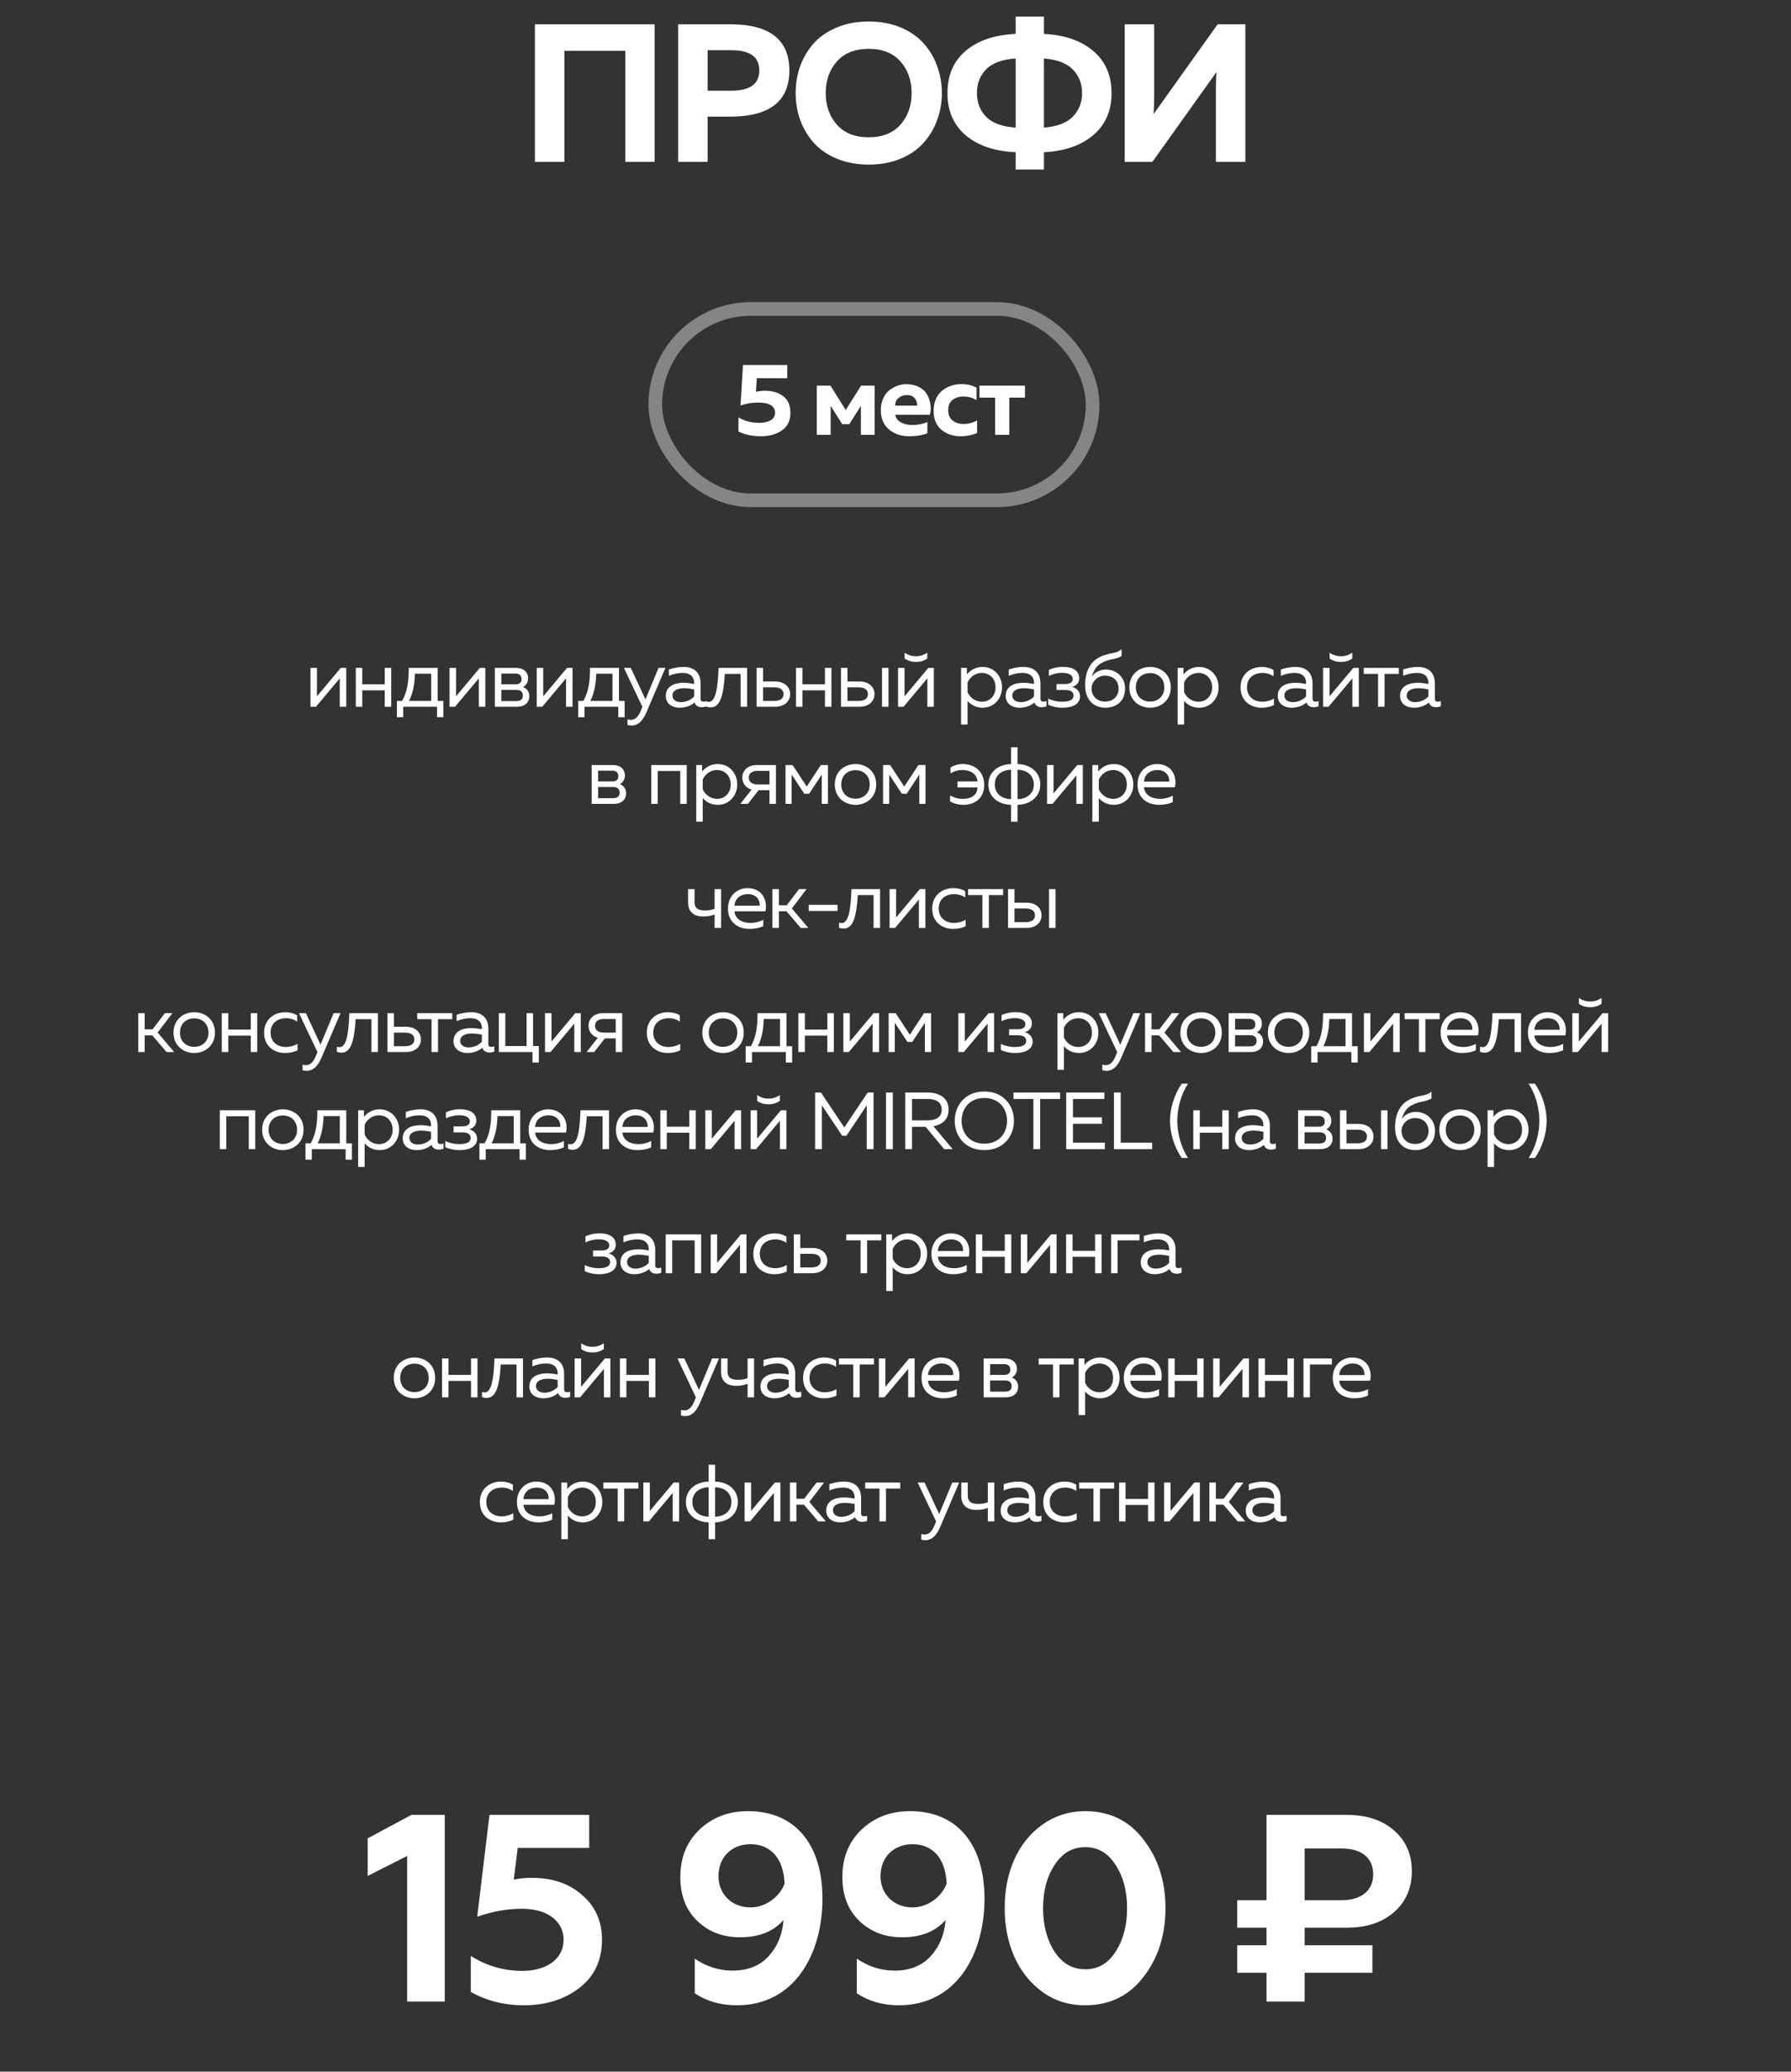 <?xml version="1.0" encoding="UTF-8"?> <svg xmlns="http://www.w3.org/2000/svg" width="332" height="384" viewBox="0 0 332 384" fill="none"><rect x="0" y="0" width="332" height="384" fill="#333333" stroke="none"/><path d="M104.622 30H99.157V4.499H121.343V30H115.915V9.417H104.622V30ZM125.707 4.499H135.324C142.659 4.499 146.326 7.353 146.326 13.06C146.326 18.767 142.659 21.621 135.324 21.621H131.171V30H125.707V4.499ZM135.579 16.812C139.028 16.812 140.752 15.562 140.752 13.06C140.752 10.559 139.028 9.308 135.579 9.308H131.171V16.812H135.579ZM148.33 22.24C147.771 20.662 147.492 18.998 147.492 17.25C147.492 15.501 147.771 13.837 148.33 12.259C148.912 10.68 149.75 9.271 150.843 8.033C151.96 6.794 153.393 5.81 155.142 5.082C156.891 4.353 158.858 3.989 161.044 3.989C163.229 3.989 165.197 4.353 166.945 5.082C168.694 5.81 170.115 6.794 171.208 8.033C172.325 9.271 173.163 10.68 173.721 12.259C174.304 13.837 174.596 15.501 174.596 17.25C174.596 18.998 174.304 20.662 173.721 22.24C173.163 23.819 172.325 25.228 171.208 26.466C170.115 27.705 168.694 28.689 166.945 29.417C165.197 30.146 163.229 30.51 161.044 30.51C158.858 30.51 156.891 30.146 155.142 29.417C153.393 28.689 151.96 27.705 150.843 26.466C149.75 25.228 148.912 23.819 148.33 22.24ZM166.909 23.115C168.293 21.56 168.985 19.605 168.985 17.25C168.985 14.894 168.293 12.939 166.909 11.384C165.525 9.83 163.569 9.053 161.044 9.053C158.494 9.053 156.526 9.83 155.142 11.384C153.758 12.939 153.065 14.894 153.065 17.25C153.065 19.605 153.758 21.56 155.142 23.115C156.526 24.669 158.494 25.446 161.044 25.446C163.569 25.446 165.525 24.669 166.909 23.115ZM193.518 31.421H188.272V28.215C184.386 28.045 181.301 27.001 179.018 25.082C176.76 23.163 175.63 20.552 175.63 17.25C175.63 13.947 176.76 11.336 179.018 9.417C181.301 7.498 184.386 6.454 188.272 6.284V3.078H193.518V6.284C197.355 6.478 200.403 7.535 202.662 9.453C204.92 11.372 206.049 13.971 206.049 17.25C206.049 20.528 204.92 23.127 202.662 25.046C200.403 26.964 197.355 28.021 193.518 28.215V31.421ZM182.807 12.841C181.666 14.007 181.095 15.477 181.095 17.25C181.095 19.022 181.666 20.492 182.807 21.657C183.973 22.823 185.794 23.491 188.272 23.661V10.838C185.794 11.008 183.973 11.676 182.807 12.841ZM193.518 10.838V23.661C195.946 23.467 197.731 22.787 198.873 21.621C200.014 20.455 200.585 18.998 200.585 17.25C200.585 15.501 200.014 14.044 198.873 12.878C197.731 11.712 195.946 11.032 193.518 10.838ZM230.855 30H225.39V16.849C225.39 15.562 225.427 14.396 225.5 13.351L213.624 30H208.487V4.499H213.951V17.65C213.951 18.937 213.915 20.103 213.842 21.148L225.718 4.499H230.855V30Z" fill="white"></path><path d="M82.446 371H75.476V344.011L68.161 347.718V340.749L76.267 336.399H82.446V371ZM97.109 371.692C93.451 371.692 90.189 370.852 87.273 369.221V362.547C90.189 364.376 93.353 365.316 96.813 365.316C101.162 365.316 104.474 363.239 104.474 359.532C104.474 356.122 101.508 353.798 96.763 353.798C94.044 353.798 91.276 354.293 88.459 355.281L90.733 336.399H109.22V342.528H95.972L95.231 348.41C96.318 348.163 97.406 348.064 98.543 348.064C102.349 348.064 105.463 349.103 107.885 351.228C110.356 353.353 111.592 356.122 111.592 359.532C111.592 363.338 110.208 366.304 107.391 368.479C104.623 370.605 101.212 371.692 97.109 371.692ZM138.669 335.707C147.368 335.707 152.46 341.836 152.46 351.92C152.46 362.152 147.319 371.692 136.593 371.692C133.627 371.692 131.007 370.951 128.783 369.468V363.042C130.958 364.525 133.281 365.266 135.802 365.266C138.619 365.266 140.844 364.376 142.475 362.597C144.106 360.817 145.045 358.593 145.243 355.874C143.414 358 140.745 359.087 137.186 359.087C134.022 359.087 131.402 358.099 129.277 356.072C127.151 354.046 126.113 351.327 126.113 347.916C126.113 344.308 127.3 341.391 129.672 339.118C132.094 336.844 135.06 335.707 138.669 335.707ZM139.113 341.836C135.604 341.836 133.182 344.258 133.182 347.768C133.182 351.129 135.703 353.551 139.113 353.551C141.832 353.551 144.452 351.722 145.44 349.152C145.243 344.456 142.87 341.836 139.113 341.836ZM168.707 335.707C177.407 335.707 182.498 341.836 182.498 351.92C182.498 362.152 177.357 371.692 166.631 371.692C163.665 371.692 161.045 370.951 158.821 369.468V363.042C160.996 364.525 163.319 365.266 165.84 365.266C168.658 365.266 170.882 364.376 172.513 362.597C174.144 360.817 175.083 358.593 175.281 355.874C173.452 358 170.783 359.087 167.224 359.087C164.061 359.087 161.441 358.099 159.315 356.072C157.19 354.046 156.152 351.327 156.152 347.916C156.152 344.308 157.338 341.391 159.711 339.118C162.133 336.844 165.099 335.707 168.707 335.707ZM169.152 341.836C165.642 341.836 163.22 344.258 163.22 347.768C163.22 351.129 165.741 353.551 169.152 353.551C171.87 353.551 174.49 351.722 175.479 349.152C175.281 344.456 172.909 341.836 169.152 341.836ZM201.167 371.692C198.103 371.692 195.434 370.852 193.11 369.122C188.513 365.711 186.24 360.076 186.24 353.699C186.24 350.487 186.783 347.57 187.92 344.901C190.243 339.513 195.038 335.707 201.167 335.707C205.715 335.707 209.323 337.486 211.993 340.996C214.711 344.506 216.046 348.756 216.046 353.699C216.046 358.642 214.711 362.893 211.993 366.403C209.323 369.913 205.715 371.692 201.167 371.692ZM195.483 361.757C196.916 363.932 198.795 365.019 201.167 365.019C203.54 365.019 205.418 363.932 206.802 361.757C208.236 359.532 208.928 356.863 208.928 353.699C208.928 350.536 208.236 347.867 206.802 345.692C205.418 343.467 203.54 342.38 201.167 342.38C198.795 342.38 196.916 343.467 195.483 345.692C194.049 347.867 193.357 350.536 193.357 353.699C193.357 356.863 194.049 359.532 195.483 361.757ZM234.777 357.308H229.339V352.217H234.777V336.399H249.655C253.362 336.399 256.279 337.388 258.454 339.315C260.629 341.243 261.716 343.715 261.716 346.829C261.716 349.943 260.629 352.464 258.454 354.392C256.279 356.319 253.362 357.308 249.655 357.308H241.845V360.57H254.4V365.662H241.845V371H234.777V365.662H229.339V360.57H234.777V357.308ZM241.845 342.627V352.217H248.716C252.324 352.217 254.549 350.437 254.549 347.422C254.549 344.308 252.324 342.627 248.716 342.627H241.845Z" fill="white"></path><path d="M58.575 131H57.555V123.8H58.755V129.065L63.165 123.8H64.185V131H62.985V125.735L58.575 131ZM67.153 131H65.953V123.8H67.153V126.845H71.323V123.8H72.523V131H71.323V127.955H67.153V131ZM74.742 132.95H73.572V129.92H74.532C75.432 128.33 75.792 126.485 75.762 123.8H81.132V129.92H82.182V132.95H81.012V131H74.742V132.95ZM76.917 124.88C76.857 127.04 76.497 128.54 75.837 129.92H79.932V124.88H76.917ZM84.354 131H83.334V123.8H84.534V129.065L88.944 123.8H89.964V131H88.764V125.735L84.354 131ZM95.797 131H91.732V123.8H95.677C96.937 123.8 97.897 124.475 97.897 125.75C97.897 126.5 97.477 127.1 96.937 127.34C97.522 127.535 98.122 128.105 98.122 129.005C98.122 130.19 97.357 131 95.797 131ZM92.932 127.88V129.95H95.632C96.382 129.95 96.922 129.725 96.922 128.93C96.922 128.075 96.277 127.88 95.677 127.88H92.932ZM92.932 124.85V126.845H95.557C96.187 126.845 96.682 126.605 96.682 125.87C96.682 125.06 96.067 124.85 95.557 124.85H92.932ZM100.519 131H99.499V123.8H100.699V129.065L105.109 123.8H106.129V131H104.929V125.735L100.519 131ZM108.347 132.95H107.177V129.92H108.137C109.037 128.33 109.397 126.485 109.367 123.8H114.737V129.92H115.787V132.95H114.617V131H108.347V132.95ZM110.522 124.88C110.462 127.04 110.102 128.54 109.442 129.92H113.537V124.88H110.522ZM119.647 129.635L122.077 123.8H123.352L119.812 132.08C119.062 133.82 118.147 134.48 117.097 134.48C116.842 134.48 116.587 134.45 116.317 134.375V133.34C116.527 133.4 116.737 133.43 116.947 133.43C117.757 133.43 118.342 132.845 118.807 131.675L119.077 131.015L115.657 123.8H116.932L119.647 129.635ZM129.869 129.5C129.869 129.935 130.109 130.055 130.424 130.055C130.604 130.055 130.799 130.01 130.979 129.95V130.925C130.694 131.03 130.379 131.09 130.079 131.09C129.494 131.09 128.969 130.85 128.759 130.22C128.039 130.82 127.124 131.18 125.954 131.18C124.679 131.18 123.419 130.505 123.419 128.99C123.419 127.13 125.129 126.56 126.674 126.56C127.304 126.56 128.069 126.65 128.669 126.785V126.53C128.669 125.45 127.934 124.73 126.614 124.73C125.504 124.73 124.619 125 123.989 125.27V124.1C124.559 123.905 125.549 123.62 126.734 123.62C128.654 123.62 129.869 124.67 129.869 126.68V129.5ZM124.649 128.93C124.649 129.77 125.414 130.145 126.209 130.145C127.124 130.145 128.039 129.77 128.669 129.095V127.775C128.159 127.67 127.424 127.565 126.839 127.565C125.789 127.565 124.649 127.88 124.649 128.93ZM134.366 124.91C134.126 128.6 133.616 131.12 131.756 131.12C131.486 131.12 131.201 131.075 130.886 130.955V130.01C131.051 130.07 131.216 130.1 131.366 130.1C132.641 130.1 133.061 127.67 133.196 123.8H138.491V131H137.291V124.91H134.366ZM143.677 131H140.257V123.8H141.457V126.32H143.677C145.432 126.32 146.467 127.325 146.467 128.66C146.467 129.995 145.432 131 143.677 131ZM141.457 127.4V129.92H143.527C144.577 129.92 145.252 129.515 145.252 128.66C145.252 127.805 144.577 127.4 143.527 127.4H141.457ZM148.756 131H147.556V123.8H148.756V126.845H152.926V123.8H154.126V131H152.926V127.955H148.756V131ZM159.315 131H155.895V123.8H157.095V126.32H159.315C161.07 126.32 162.105 127.325 162.105 128.66C162.105 129.995 161.07 131 159.315 131ZM157.095 127.4V129.92H159.165C160.215 129.92 160.89 129.515 160.89 128.66C160.89 127.805 160.215 127.4 159.165 127.4H157.095ZM164.7 131H163.5V123.8H164.7V131ZM171.891 122.06C171.216 122.54 170.511 122.69 169.791 122.69C169.071 122.69 168.366 122.54 167.691 122.06V120.98C168.441 121.475 169.056 121.64 169.791 121.64C170.526 121.64 171.141 121.475 171.891 120.98V122.06ZM167.496 131H166.476V123.8H167.676V129.065L172.086 123.8H173.106V131H171.906V125.735L167.496 131ZM179.239 125C179.884 124.265 180.769 123.62 182.149 123.62C184.204 123.62 185.749 125.24 185.749 127.4C185.749 129.56 184.204 131.18 182.149 131.18C180.769 131.18 179.884 130.535 179.359 129.92V134.3H178.159V123.8H179.239V125ZM184.549 127.4C184.549 125.75 183.409 124.73 182.014 124.73C180.724 124.73 179.764 125.57 179.359 126.5V128.3C179.764 129.23 180.724 130.07 182.014 130.07C183.409 130.07 184.549 129.05 184.549 127.4ZM192.875 129.5C192.875 129.935 193.115 130.055 193.43 130.055C193.61 130.055 193.805 130.01 193.985 129.95V130.925C193.7 131.03 193.385 131.09 193.085 131.09C192.5 131.09 191.975 130.85 191.765 130.22C191.045 130.82 190.13 131.18 188.96 131.18C187.685 131.18 186.425 130.505 186.425 128.99C186.425 127.13 188.135 126.56 189.68 126.56C190.31 126.56 191.075 126.65 191.675 126.785V126.53C191.675 125.45 190.94 124.73 189.62 124.73C188.51 124.73 187.625 125 186.995 125.27V124.1C187.565 123.905 188.555 123.62 189.74 123.62C191.66 123.62 192.875 124.67 192.875 126.68V129.5ZM187.655 128.93C187.655 129.77 188.42 130.145 189.215 130.145C190.13 130.145 191.045 129.77 191.675 129.095V127.775C191.165 127.67 190.43 127.565 189.845 127.565C188.795 127.565 187.655 127.88 187.655 128.93ZM200.207 129.065C200.207 130.43 198.962 131.18 196.967 131.18C195.947 131.18 194.987 130.955 194.312 130.625V129.485C194.927 129.815 195.947 130.07 196.817 130.07C197.957 130.07 199.007 129.86 199.007 128.93C199.007 128.045 198.137 127.895 197.417 127.895H195.842V126.785H197.417C198.227 126.785 198.857 126.545 198.857 125.855C198.857 125.06 198.002 124.715 196.877 124.715C196.022 124.715 195.092 124.955 194.432 125.285V124.16C195.152 123.83 196.052 123.605 197.012 123.605C199.022 123.605 200.057 124.43 200.057 125.69C200.057 126.56 199.532 127.13 198.722 127.31C199.532 127.52 200.207 128.135 200.207 129.065ZM208.556 127.61C208.556 129.86 207.056 131.18 204.881 131.18C202.706 131.18 201.146 129.695 201.146 126.965C201.146 124.55 202.076 122.885 203.366 122.075C205.436 120.8 206.861 121.34 207.911 120.32V121.58C206.876 122.315 205.721 122 204.071 122.96C203.066 123.56 202.661 124.535 202.361 125.45C202.871 124.655 203.891 124.1 205.016 124.1C206.891 124.1 208.556 125.465 208.556 127.61ZM202.346 127.64C202.346 129.005 203.336 130.04 204.851 130.04C206.426 130.04 207.356 129.005 207.356 127.64C207.356 126.275 206.426 125.24 204.851 125.24C203.351 125.24 202.346 126.425 202.346 127.64ZM209.35 127.4C209.35 124.94 211.24 123.62 213.19 123.62C215.155 123.62 217.03 124.94 217.03 127.4C217.03 129.86 215.155 131.18 213.19 131.18C211.24 131.18 209.35 129.86 209.35 127.4ZM215.83 127.4C215.83 125.735 214.66 124.76 213.19 124.76C211.72 124.76 210.55 125.735 210.55 127.4C210.55 129.065 211.72 130.04 213.19 130.04C214.66 130.04 215.83 129.065 215.83 127.4ZM219.381 125C220.026 124.265 220.911 123.62 222.291 123.62C224.346 123.62 225.891 125.24 225.891 127.4C225.891 129.56 224.346 131.18 222.291 131.18C220.911 131.18 220.026 130.535 219.501 129.92V134.3H218.301V123.8H219.381V125ZM224.691 127.4C224.691 125.75 223.551 124.73 222.156 124.73C220.866 124.73 219.906 125.57 219.501 126.5V128.3C219.906 129.23 220.866 130.07 222.156 130.07C223.551 130.07 224.691 129.05 224.691 127.4ZM229.958 127.43C229.958 124.805 231.983 123.62 233.858 123.62C234.668 123.62 235.463 123.8 236.078 124.205V125.375C235.538 124.955 234.773 124.73 234.008 124.73C232.613 124.73 231.158 125.51 231.158 127.4C231.158 129.245 232.568 130.07 233.978 130.07C234.758 130.07 235.553 129.845 236.153 129.485V130.685C235.478 131.015 234.713 131.18 233.813 131.18C231.923 131.18 229.958 129.995 229.958 127.43ZM243.309 129.5C243.309 129.935 243.549 130.055 243.864 130.055C244.044 130.055 244.239 130.01 244.419 129.95V130.925C244.134 131.03 243.819 131.09 243.519 131.09C242.934 131.09 242.409 130.85 242.199 130.22C241.479 130.82 240.564 131.18 239.394 131.18C238.119 131.18 236.859 130.505 236.859 128.99C236.859 127.13 238.569 126.56 240.114 126.56C240.744 126.56 241.509 126.65 242.109 126.785V126.53C242.109 125.45 241.374 124.73 240.054 124.73C238.944 124.73 238.059 125 237.429 125.27V124.1C237.999 123.905 238.989 123.62 240.174 123.62C242.094 123.62 243.309 124.67 243.309 126.68V129.5ZM238.089 128.93C238.089 129.77 238.854 130.145 239.649 130.145C240.564 130.145 241.479 129.77 242.109 129.095V127.775C241.599 127.67 240.864 127.565 240.279 127.565C239.229 127.565 238.089 127.88 238.089 128.93ZM250.671 122.06C249.996 122.54 249.291 122.69 248.571 122.69C247.851 122.69 247.146 122.54 246.471 122.06V120.98C247.221 121.475 247.836 121.64 248.571 121.64C249.306 121.64 249.921 121.475 250.671 120.98V122.06ZM246.276 131H245.256V123.8H246.456V129.065L250.866 123.8H251.886V131H250.686V125.735L246.276 131ZM256.654 131H255.454V124.91H252.799V123.8H259.294V124.91H256.654V131ZM265.982 129.5C265.982 129.935 266.222 130.055 266.537 130.055C266.717 130.055 266.912 130.01 267.092 129.95V130.925C266.807 131.03 266.492 131.09 266.192 131.09C265.607 131.09 265.082 130.85 264.872 130.22C264.152 130.82 263.237 131.18 262.067 131.18C260.792 131.18 259.532 130.505 259.532 128.99C259.532 127.13 261.242 126.56 262.787 126.56C263.417 126.56 264.182 126.65 264.782 126.785V126.53C264.782 125.45 264.047 124.73 262.727 124.73C261.617 124.73 260.732 125 260.102 125.27V124.1C260.672 123.905 261.662 123.62 262.847 123.62C264.767 123.62 265.982 124.67 265.982 126.68V129.5ZM260.762 128.93C260.762 129.77 261.527 130.145 262.322 130.145C263.237 130.145 264.152 129.77 264.782 129.095V127.775C264.272 127.67 263.537 127.565 262.952 127.565C261.902 127.565 260.762 127.88 260.762 128.93ZM113.739 149H109.674V141.8H113.619C114.879 141.8 115.839 142.475 115.839 143.75C115.839 144.5 115.419 145.1 114.879 145.34C115.464 145.535 116.064 146.105 116.064 147.005C116.064 148.19 115.299 149 113.739 149ZM110.874 145.88V147.95H113.574C114.324 147.95 114.864 147.725 114.864 146.93C114.864 146.075 114.219 145.88 113.619 145.88H110.874ZM110.874 142.85V144.845H113.499C114.129 144.845 114.624 144.605 114.624 143.87C114.624 143.06 114.009 142.85 113.499 142.85H110.874ZM121.927 149H120.727V141.8H127.297V149H126.097V142.91H121.927V149ZM130.146 143C130.791 142.265 131.676 141.62 133.056 141.62C135.111 141.62 136.656 143.24 136.656 145.4C136.656 147.56 135.111 149.18 133.056 149.18C131.676 149.18 130.791 148.535 130.266 147.92V152.3H129.066V141.8H130.146V143ZM135.456 145.4C135.456 143.75 134.316 142.73 132.921 142.73C131.631 142.73 130.671 143.57 130.266 144.5V146.3C130.671 147.23 131.631 148.07 132.921 148.07C134.316 148.07 135.456 147.05 135.456 145.4ZM138.652 149H137.242L139.327 146.36C138.202 146.03 137.602 145.145 137.602 144.14C137.602 142.88 138.547 141.8 140.302 141.8H143.842V149H142.642V146.48H140.617L138.652 149ZM138.802 144.14C138.802 144.935 139.402 145.4 140.407 145.4H142.642V142.88H140.407C139.402 142.88 138.802 143.345 138.802 144.14ZM146.752 149H145.612V141.8H146.917L149.542 145.79L152.167 141.8H153.472V149H152.332V143.57L149.992 147.125H149.092L146.752 143.57V149ZM154.745 145.4C154.745 142.94 156.635 141.62 158.585 141.62C160.55 141.62 162.425 142.94 162.425 145.4C162.425 147.86 160.55 149.18 158.585 149.18C156.635 149.18 154.745 147.86 154.745 145.4ZM161.225 145.4C161.225 143.735 160.055 142.76 158.585 142.76C157.115 142.76 155.945 143.735 155.945 145.4C155.945 147.065 157.115 148.04 158.585 148.04C160.055 148.04 161.225 147.065 161.225 145.4ZM164.837 149H163.697V141.8H165.002L167.627 145.79L170.252 141.8H171.557V149H170.417V143.57L168.077 147.125H167.177L164.837 143.57V149ZM182.445 145.505C182.445 148.13 180.465 149.18 178.68 149.18C177.645 149.18 176.895 148.97 176.115 148.55V147.425C176.775 147.83 177.615 148.07 178.44 148.07C179.835 148.07 181.095 147.59 181.215 145.955H177.495V144.845H181.215C181.035 143.27 179.7 142.73 178.32 142.73C177.6 142.73 176.79 142.97 176.19 143.375V142.265C176.85 141.845 177.63 141.62 178.455 141.62C180.405 141.62 182.445 142.775 182.445 145.505ZM188.624 152.3H187.424V149.18C185.039 149.12 183.209 147.68 183.209 145.4C183.209 143.12 185.039 141.68 187.424 141.62V138.5H188.624V141.62C191.009 141.68 192.839 143.12 192.839 145.4C192.839 147.68 191.009 149.12 188.624 149.18V152.3ZM184.409 145.4C184.409 147.05 185.609 148.07 187.424 148.13V142.67C185.609 142.73 184.409 143.75 184.409 145.4ZM188.624 142.67V148.13C190.439 148.07 191.639 147.05 191.639 145.4C191.639 143.75 190.439 142.73 188.624 142.67ZM195.114 149H194.094V141.8H195.294V147.065L199.704 141.8H200.724V149H199.524V143.735L195.114 149ZM203.571 143C204.216 142.265 205.101 141.62 206.481 141.62C208.536 141.62 210.081 143.24 210.081 145.4C210.081 147.56 208.536 149.18 206.481 149.18C205.101 149.18 204.216 148.535 203.691 147.92V152.3H202.491V141.8H203.571V143ZM208.881 145.4C208.881 143.75 207.741 142.73 206.346 142.73C205.056 142.73 204.096 143.57 203.691 144.5V146.3C204.096 147.23 205.056 148.07 206.346 148.07C207.741 148.07 208.881 147.05 208.881 145.4ZM210.863 145.4C210.863 142.88 212.738 141.62 214.448 141.62C217.223 141.62 218.243 143.885 217.793 145.925H212.063C212.213 147.44 213.578 148.07 215.033 148.07C215.918 148.07 216.788 147.83 217.403 147.485V148.655C216.743 149 215.798 149.18 214.853 149.18C212.723 149.18 210.863 147.965 210.863 145.4ZM216.728 144.875C216.833 144.11 216.353 142.73 214.523 142.73C213.293 142.73 212.153 143.465 212.063 144.875H216.728ZM133.669 172H132.469V169.495C131.809 169.75 131.224 169.87 130.324 169.87C128.674 169.87 127.549 169.06 127.549 167.29V164.8H128.749V167.2C128.749 168.415 129.484 168.76 130.684 168.76C131.404 168.76 131.914 168.67 132.469 168.445V164.8H133.669V172ZM134.95 168.4C134.95 165.88 136.825 164.62 138.535 164.62C141.31 164.62 142.33 166.885 141.88 168.925H136.15C136.3 170.44 137.665 171.07 139.12 171.07C140.005 171.07 140.875 170.83 141.49 170.485V171.655C140.83 172 139.885 172.18 138.94 172.18C136.81 172.18 134.95 170.965 134.95 168.4ZM140.815 167.875C140.92 167.11 140.44 165.73 138.61 165.73C137.38 165.73 136.24 166.465 136.15 167.875H140.815ZM144.384 172H143.184V164.8H144.384V167.8H145.839L148.119 164.8H149.514L146.784 168.385L149.844 172H148.434L145.794 168.91H144.384V172ZM149.908 167.71H155.263V168.85H149.908V167.71ZM159.013 165.91C158.773 169.6 158.263 172.12 156.403 172.12C156.133 172.12 155.848 172.075 155.533 171.955V171.01C155.698 171.07 155.863 171.1 156.013 171.1C157.288 171.1 157.708 168.67 157.843 164.8H163.138V172H161.938V165.91H159.013ZM165.925 172H164.905V164.8H166.105V170.065L170.515 164.8H171.535V172H170.335V166.735L165.925 172ZM172.808 168.43C172.808 165.805 174.833 164.62 176.708 164.62C177.518 164.62 178.313 164.8 178.928 165.205V166.375C178.388 165.955 177.623 165.73 176.858 165.73C175.463 165.73 174.008 166.51 174.008 168.4C174.008 170.245 175.418 171.07 176.828 171.07C177.608 171.07 178.403 170.845 179.003 170.485V171.685C178.328 172.015 177.563 172.18 176.663 172.18C174.773 172.18 172.808 170.995 172.808 168.43ZM183.309 172H182.109V165.91H179.454V164.8H185.949V165.91H183.309V172ZM190.281 172H186.861V164.8H188.061V167.32H190.281C192.036 167.32 193.071 168.325 193.071 169.66C193.071 170.995 192.036 172 190.281 172ZM188.061 168.4V170.92H190.131C191.181 170.92 191.856 170.515 191.856 169.66C191.856 168.805 191.181 168.4 190.131 168.4H188.061ZM195.666 172H194.466V164.8H195.666V172ZM26.823 195H25.623V187.8H26.823V190.8H28.278L30.558 187.8H31.953L29.223 191.385L32.283 195H30.873L28.233 191.91H26.823V195ZM32.163 191.4C32.163 188.94 34.053 187.62 36.003 187.62C37.968 187.62 39.843 188.94 39.843 191.4C39.843 193.86 37.968 195.18 36.003 195.18C34.053 195.18 32.163 193.86 32.163 191.4ZM38.643 191.4C38.643 189.735 37.473 188.76 36.003 188.76C34.533 188.76 33.363 189.735 33.363 191.4C33.363 193.065 34.533 194.04 36.003 194.04C37.473 194.04 38.643 193.065 38.643 191.4ZM42.315 195H41.115V187.8H42.315V190.845H46.485V187.8H47.685V195H46.485V191.955H42.315V195ZM48.959 191.43C48.959 188.805 50.984 187.62 52.859 187.62C53.669 187.62 54.464 187.8 55.079 188.205V189.375C54.539 188.955 53.774 188.73 53.009 188.73C51.614 188.73 50.159 189.51 50.159 191.4C50.159 193.245 51.569 194.07 52.979 194.07C53.759 194.07 54.554 193.845 55.154 193.485V194.685C54.479 195.015 53.714 195.18 52.814 195.18C50.924 195.18 48.959 193.995 48.959 191.43ZM59.416 193.635L61.846 187.8H63.121L59.581 196.08C58.831 197.82 57.916 198.48 56.867 198.48C56.611 198.48 56.356 198.45 56.087 198.375V197.34C56.297 197.4 56.507 197.43 56.717 197.43C57.526 197.43 58.111 196.845 58.577 195.675L58.846 195.015L55.426 187.8H56.702L59.416 193.635ZM65.928 188.91C65.688 192.6 65.178 195.12 63.318 195.12C63.048 195.12 62.763 195.075 62.448 194.955V194.01C62.613 194.07 62.778 194.1 62.928 194.1C64.203 194.1 64.623 191.67 64.758 187.8H70.053V195H68.853V188.91H65.928ZM75.24 195H71.82V187.8H73.019V190.32H75.24C76.995 190.32 78.029 191.325 78.029 192.66C78.029 193.995 76.995 195 75.24 195ZM73.019 191.4V193.92H75.09C76.139 193.92 76.814 193.515 76.814 192.66C76.814 191.805 76.139 191.4 75.09 191.4H73.019ZM81.196 195H79.996V188.91H77.341V187.8H83.836V188.91H81.196V195ZM90.524 193.5C90.524 193.935 90.764 194.055 91.079 194.055C91.259 194.055 91.454 194.01 91.634 193.95V194.925C91.349 195.03 91.034 195.09 90.734 195.09C90.149 195.09 89.624 194.85 89.414 194.22C88.694 194.82 87.779 195.18 86.609 195.18C85.334 195.18 84.074 194.505 84.074 192.99C84.074 191.13 85.784 190.56 87.329 190.56C87.959 190.56 88.724 190.65 89.324 190.785V190.53C89.324 189.45 88.589 188.73 87.269 188.73C86.159 188.73 85.274 189 84.644 189.27V188.1C85.214 187.905 86.204 187.62 87.389 187.62C89.309 187.62 90.524 188.67 90.524 190.68V193.5ZM85.304 192.93C85.304 193.77 86.069 194.145 86.864 194.145C87.779 194.145 88.694 193.77 89.324 193.095V191.775C88.814 191.67 88.079 191.565 87.494 191.565C86.444 191.565 85.304 191.88 85.304 192.93ZM99.881 196.95H98.711V195H92.471V187.8H93.671V193.89H97.616V187.8H98.816V193.89H99.881V196.95ZM102.05 195H101.03V187.8H102.23V193.065L106.64 187.8H107.66V195H106.46V189.735L102.05 195ZM110.148 195H108.738L110.823 192.36C109.698 192.03 109.098 191.145 109.098 190.14C109.098 188.88 110.043 187.8 111.798 187.8H115.338V195H114.138V192.48H112.113L110.148 195ZM110.298 190.14C110.298 190.935 110.898 191.4 111.903 191.4H114.138V188.88H111.903C110.898 188.88 110.298 189.345 110.298 190.14ZM119.898 191.43C119.898 188.805 121.923 187.62 123.798 187.62C124.608 187.62 125.403 187.8 126.018 188.205V189.375C125.478 188.955 124.713 188.73 123.948 188.73C122.553 188.73 121.098 189.51 121.098 191.4C121.098 193.245 122.508 194.07 123.918 194.07C124.698 194.07 125.493 193.845 126.093 193.485V194.685C125.418 195.015 124.653 195.18 123.753 195.18C121.863 195.18 119.898 193.995 119.898 191.43ZM130.19 191.4C130.19 188.94 132.08 187.62 134.03 187.62C135.995 187.62 137.87 188.94 137.87 191.4C137.87 193.86 135.995 195.18 134.03 195.18C132.08 195.18 130.19 193.86 130.19 191.4ZM136.67 191.4C136.67 189.735 135.5 188.76 134.03 188.76C132.56 188.76 131.39 189.735 131.39 191.4C131.39 193.065 132.56 194.04 134.03 194.04C135.5 194.04 136.67 193.065 136.67 191.4ZM139.4 196.95H138.23V193.92H139.19C140.09 192.33 140.45 190.485 140.42 187.8H145.79V193.92H146.84V196.95H145.67V195H139.4V196.95ZM141.575 188.88C141.515 191.04 141.155 192.54 140.495 193.92H144.59V188.88H141.575ZM149.193 195H147.993V187.8H149.193V190.845H153.363V187.8H154.563V195H153.363V191.955H149.193V195ZM157.352 195H156.332V187.8H157.532V193.065L161.942 187.8H162.962V195H161.762V189.735L157.352 195ZM165.869 195H164.729V187.8H166.034L168.659 191.79L171.284 187.8H172.589V195H171.449V189.57L169.109 193.125H168.209L165.869 189.57V195ZM178.663 195H177.643V187.8H178.843V193.065L183.253 187.8H184.273V195H183.073V189.735L178.663 195ZM191.425 193.065C191.425 194.43 190.18 195.18 188.185 195.18C187.165 195.18 186.205 194.955 185.53 194.625V193.485C186.145 193.815 187.165 194.07 188.035 194.07C189.175 194.07 190.225 193.86 190.225 192.93C190.225 192.045 189.355 191.895 188.635 191.895H187.06V190.785H188.635C189.445 190.785 190.075 190.545 190.075 189.855C190.075 189.06 189.22 188.715 188.095 188.715C187.24 188.715 186.31 188.955 185.65 189.285V188.16C186.37 187.83 187.27 187.605 188.23 187.605C190.24 187.605 191.275 188.43 191.275 189.69C191.275 190.56 190.75 191.13 189.94 191.31C190.75 191.52 191.425 192.135 191.425 193.065ZM197.104 189C197.749 188.265 198.634 187.62 200.014 187.62C202.069 187.62 203.614 189.24 203.614 191.4C203.614 193.56 202.069 195.18 200.014 195.18C198.634 195.18 197.749 194.535 197.224 193.92V198.3H196.024V187.8H197.104V189ZM202.414 191.4C202.414 189.75 201.274 188.73 199.879 188.73C198.589 188.73 197.629 189.57 197.224 190.5V192.3C197.629 193.23 198.589 194.07 199.879 194.07C201.274 194.07 202.414 193.05 202.414 191.4ZM207.672 193.635L210.102 187.8H211.377L207.837 196.08C207.087 197.82 206.172 198.48 205.122 198.48C204.867 198.48 204.612 198.45 204.342 198.375V197.34C204.552 197.4 204.762 197.43 204.972 197.43C205.782 197.43 206.367 196.845 206.832 195.675L207.102 195.015L203.682 187.8H204.957L207.672 193.635ZM213.463 195H212.263V187.8H213.463V190.8H214.918L217.198 187.8H218.593L215.863 191.385L218.923 195H217.513L214.873 191.91H213.463V195ZM218.803 191.4C218.803 188.94 220.693 187.62 222.643 187.62C224.608 187.62 226.483 188.94 226.483 191.4C226.483 193.86 224.608 195.18 222.643 195.18C220.693 195.18 218.803 193.86 218.803 191.4ZM225.283 191.4C225.283 189.735 224.113 188.76 222.643 188.76C221.173 188.76 220.003 189.735 220.003 191.4C220.003 193.065 221.173 194.04 222.643 194.04C224.113 194.04 225.283 193.065 225.283 191.4ZM231.819 195H227.754V187.8H231.699C232.959 187.8 233.919 188.475 233.919 189.75C233.919 190.5 233.499 191.1 232.959 191.34C233.544 191.535 234.144 192.105 234.144 193.005C234.144 194.19 233.379 195 231.819 195ZM228.954 191.88V193.95H231.654C232.404 193.95 232.944 193.725 232.944 192.93C232.944 192.075 232.299 191.88 231.699 191.88H228.954ZM228.954 188.85V190.845H231.579C232.209 190.845 232.704 190.605 232.704 189.87C232.704 189.06 232.089 188.85 231.579 188.85H228.954ZM235.027 191.4C235.027 188.94 236.917 187.62 238.867 187.62C240.832 187.62 242.707 188.94 242.707 191.4C242.707 193.86 240.832 195.18 238.867 195.18C236.917 195.18 235.027 193.86 235.027 191.4ZM241.507 191.4C241.507 189.735 240.337 188.76 238.867 188.76C237.397 188.76 236.227 189.735 236.227 191.4C236.227 193.065 237.397 194.04 238.867 194.04C240.337 194.04 241.507 193.065 241.507 191.4ZM244.238 196.95H243.068V193.92H244.028C244.928 192.33 245.288 190.485 245.258 187.8H250.628V193.92H251.678V196.95H250.508V195H244.238V196.95ZM246.413 188.88C246.353 191.04 245.993 192.54 245.333 193.92H249.428V188.88H246.413ZM253.85 195H252.83V187.8H254.03V193.065L258.44 187.8H259.46V195H258.26V189.735L253.85 195ZM264.228 195H263.028V188.91H260.373V187.8H266.868V188.91H264.228V195ZM267.05 191.4C267.05 188.88 268.925 187.62 270.635 187.62C273.41 187.62 274.43 189.885 273.98 191.925H268.25C268.4 193.44 269.765 194.07 271.22 194.07C272.105 194.07 272.975 193.83 273.59 193.485V194.655C272.93 195 271.985 195.18 271.04 195.18C268.91 195.18 267.05 193.965 267.05 191.4ZM272.915 190.875C273.02 190.11 272.54 188.73 270.71 188.73C269.48 188.73 268.34 189.465 268.25 190.875H272.915ZM277.834 188.91C277.594 192.6 277.084 195.12 275.224 195.12C274.954 195.12 274.669 195.075 274.354 194.955V194.01C274.519 194.07 274.684 194.1 274.834 194.1C276.109 194.1 276.529 191.67 276.664 187.8H281.959V195H280.759V188.91H277.834ZM283.231 191.4C283.231 188.88 285.106 187.62 286.816 187.62C289.591 187.62 290.611 189.885 290.161 191.925H284.431C284.581 193.44 285.946 194.07 287.401 194.07C288.286 194.07 289.156 193.83 289.771 193.485V194.655C289.111 195 288.166 195.18 287.221 195.18C285.091 195.18 283.231 193.965 283.231 191.4ZM289.096 190.875C289.201 190.11 288.721 188.73 286.891 188.73C285.661 188.73 284.521 189.465 284.431 190.875H289.096ZM296.879 186.06C296.204 186.54 295.499 186.69 294.779 186.69C294.059 186.69 293.354 186.54 292.679 186.06V184.98C293.429 185.475 294.044 185.64 294.779 185.64C295.514 185.64 296.129 185.475 296.879 184.98V186.06ZM292.484 195H291.464V187.8H292.664V193.065L297.074 187.8H298.094V195H296.894V189.735L292.484 195ZM41.945 213H40.745V205.8H47.315V213H46.115V206.91H41.945V213ZM48.589 209.4C48.589 206.94 50.479 205.62 52.429 205.62C54.394 205.62 56.269 206.94 56.269 209.4C56.269 211.86 54.394 213.18 52.429 213.18C50.479 213.18 48.589 211.86 48.589 209.4ZM55.069 209.4C55.069 207.735 53.899 206.76 52.429 206.76C50.959 206.76 49.789 207.735 49.789 209.4C49.789 211.065 50.959 212.04 52.429 212.04C53.899 212.04 55.069 211.065 55.069 209.4ZM57.8 214.95H56.63V211.92H57.59C58.49 210.33 58.85 208.485 58.82 205.8H64.19V211.92H65.24V214.95H64.07V213H57.8V214.95ZM59.975 206.88C59.915 209.04 59.555 210.54 58.895 211.92H62.99V206.88H59.975ZM67.472 207C68.117 206.265 69.002 205.62 70.382 205.62C72.437 205.62 73.982 207.24 73.982 209.4C73.982 211.56 72.437 213.18 70.382 213.18C69.002 213.18 68.117 212.535 67.592 211.92V216.3H66.392V205.8H67.472V207ZM72.782 209.4C72.782 207.75 71.642 206.73 70.247 206.73C68.957 206.73 67.997 207.57 67.592 208.5V210.3C67.997 211.23 68.957 212.07 70.247 212.07C71.642 212.07 72.782 211.05 72.782 209.4ZM81.109 211.5C81.109 211.935 81.349 212.055 81.664 212.055C81.844 212.055 82.039 212.01 82.219 211.95V212.925C81.934 213.03 81.619 213.09 81.319 213.09C80.734 213.09 80.209 212.85 79.999 212.22C79.279 212.82 78.364 213.18 77.194 213.18C75.919 213.18 74.659 212.505 74.659 210.99C74.659 209.13 76.369 208.56 77.914 208.56C78.544 208.56 79.309 208.65 79.909 208.785V208.53C79.909 207.45 79.174 206.73 77.854 206.73C76.744 206.73 75.859 207 75.229 207.27V206.1C75.799 205.905 76.789 205.62 77.974 205.62C79.894 205.62 81.109 206.67 81.109 208.68V211.5ZM75.889 210.93C75.889 211.77 76.654 212.145 77.449 212.145C78.364 212.145 79.279 211.77 79.909 211.095V209.775C79.399 209.67 78.664 209.565 78.079 209.565C77.029 209.565 75.889 209.88 75.889 210.93ZM88.441 211.065C88.441 212.43 87.196 213.18 85.201 213.18C84.181 213.18 83.221 212.955 82.546 212.625V211.485C83.161 211.815 84.181 212.07 85.051 212.07C86.191 212.07 87.241 211.86 87.241 210.93C87.241 210.045 86.371 209.895 85.651 209.895H84.076V208.785H85.651C86.461 208.785 87.091 208.545 87.091 207.855C87.091 207.06 86.236 206.715 85.111 206.715C84.256 206.715 83.326 206.955 82.666 207.285V206.16C83.386 205.83 84.286 205.605 85.246 205.605C87.256 205.605 88.291 206.43 88.291 207.69C88.291 208.56 87.766 209.13 86.956 209.31C87.766 209.52 88.441 210.135 88.441 211.065ZM90.043 214.95H88.873V211.92H89.833C90.733 210.33 91.093 208.485 91.063 205.8H96.433V211.92H97.483V214.95H96.313V213H90.043V214.95ZM92.218 206.88C92.158 209.04 91.798 210.54 91.138 211.92H95.233V206.88H92.218ZM97.994 209.4C97.994 206.88 99.869 205.62 101.579 205.62C104.354 205.62 105.374 207.885 104.924 209.925H99.194C99.344 211.44 100.709 212.07 102.164 212.07C103.049 212.07 103.919 211.83 104.534 211.485V212.655C103.874 213 102.929 213.18 101.984 213.18C99.854 213.18 97.994 211.965 97.994 209.4ZM103.859 208.875C103.964 208.11 103.484 206.73 101.654 206.73C100.424 206.73 99.284 207.465 99.194 208.875H103.859ZM108.777 206.91C108.537 210.6 108.027 213.12 106.167 213.12C105.897 213.12 105.612 213.075 105.297 212.955V212.01C105.462 212.07 105.627 212.1 105.777 212.1C107.052 212.1 107.472 209.67 107.607 205.8H112.902V213H111.702V206.91H108.777ZM114.174 209.4C114.174 206.88 116.049 205.62 117.759 205.62C120.534 205.62 121.554 207.885 121.104 209.925H115.374C115.524 211.44 116.889 212.07 118.344 212.07C119.229 212.07 120.099 211.83 120.714 211.485V212.655C120.054 213 119.109 213.18 118.164 213.18C116.034 213.18 114.174 211.965 114.174 209.4ZM120.039 208.875C120.144 208.11 119.664 206.73 117.834 206.73C116.604 206.73 115.464 207.465 115.374 208.875H120.039ZM123.607 213H122.407V205.8H123.607V208.845H127.777V205.8H128.977V213H127.777V209.955H123.607V213ZM131.766 213H130.746V205.8H131.946V211.065L136.356 205.8H137.376V213H136.176V207.735L131.766 213ZM144.559 204.06C143.884 204.54 143.179 204.69 142.459 204.69C141.739 204.69 141.034 204.54 140.359 204.06V202.98C141.109 203.475 141.724 203.64 142.459 203.64C143.194 203.64 143.809 203.475 144.559 202.98V204.06ZM140.164 213H139.144V205.8H140.344V211.065L144.754 205.8H145.774V213H144.574V207.735L140.164 213ZM160.847 202.5H161.927V213H160.667V204.885L156.902 210.525H156.122L152.357 204.885V213H151.097V202.5H152.177L156.512 208.98L160.847 202.5ZM164.241 202.5H165.501V213H164.241V202.5ZM169.064 213H167.804V202.5H171.914C173.804 202.5 175.844 203.28 175.844 205.68C175.844 207.615 174.524 208.485 173.039 208.755L176.594 213H175.019L171.584 208.86H169.064V213ZM169.064 203.7V207.66H171.974C173.234 207.66 174.569 207.24 174.569 205.68C174.569 204.105 173.234 203.7 171.974 203.7H169.064ZM176.977 207.75C176.977 205.035 178.792 202.32 182.467 202.32C186.142 202.32 187.957 205.035 187.957 207.75C187.957 210.465 186.142 213.18 182.467 213.18C178.792 213.18 176.977 210.465 176.977 207.75ZM186.682 207.75C186.682 205.59 185.317 203.52 182.467 203.52C179.617 203.52 178.252 205.59 178.252 207.75C178.252 209.91 179.617 211.98 182.467 211.98C185.317 211.98 186.682 209.91 186.682 207.75ZM187.868 202.5H196.508V203.7H192.818V213H191.558V203.7H187.868V202.5ZM197.641 202.5H204.721V203.7H198.901V207.105H204.271V208.305H198.901V211.8H204.811V213H197.641V202.5ZM206.493 202.5H207.753V211.8H213.573V213H206.493V202.5ZM219.059 200.865H220.229C218.954 202.77 218.234 205.395 218.234 207.75C218.234 210.105 218.954 212.73 220.229 214.635H219.059C217.739 212.73 216.884 210.165 216.884 207.75C216.884 205.335 217.739 202.77 219.059 200.865ZM222.406 213H221.206V205.8H222.406V208.845H226.576V205.8H227.776V213H226.576V209.955H222.406V213ZM235.395 211.5C235.395 211.935 235.635 212.055 235.95 212.055C236.13 212.055 236.325 212.01 236.505 211.95V212.925C236.22 213.03 235.905 213.09 235.605 213.09C235.02 213.09 234.495 212.85 234.285 212.22C233.565 212.82 232.65 213.18 231.48 213.18C230.205 213.18 228.945 212.505 228.945 210.99C228.945 209.13 230.655 208.56 232.2 208.56C232.83 208.56 233.595 208.65 234.195 208.785V208.53C234.195 207.45 233.46 206.73 232.14 206.73C231.03 206.73 230.145 207 229.515 207.27V206.1C230.085 205.905 231.075 205.62 232.26 205.62C234.18 205.62 235.395 206.67 235.395 208.68V211.5ZM230.175 210.93C230.175 211.77 230.94 212.145 231.735 212.145C232.65 212.145 233.565 211.77 234.195 211.095V209.775C233.685 209.67 232.95 209.565 232.365 209.565C231.315 209.565 230.175 209.88 230.175 210.93ZM244.692 213H240.627V205.8H244.572C245.832 205.8 246.792 206.475 246.792 207.75C246.792 208.5 246.372 209.1 245.832 209.34C246.417 209.535 247.017 210.105 247.017 211.005C247.017 212.19 246.252 213 244.692 213ZM241.827 209.88V211.95H244.527C245.277 211.95 245.817 211.725 245.817 210.93C245.817 210.075 245.172 209.88 244.572 209.88H241.827ZM241.827 206.85V208.845H244.452C245.082 208.845 245.577 208.605 245.577 207.87C245.577 207.06 244.962 206.85 244.452 206.85H241.827ZM251.815 213H248.395V205.8H249.595V208.32H251.815C253.57 208.32 254.605 209.325 254.605 210.66C254.605 211.995 253.57 213 251.815 213ZM249.595 209.4V211.92H251.665C252.715 211.92 253.39 211.515 253.39 210.66C253.39 209.805 252.715 209.4 251.665 209.4H249.595ZM257.2 213H256V205.8H257.2V213ZM266.01 209.61C266.01 211.86 264.51 213.18 262.335 213.18C260.16 213.18 258.6 211.695 258.6 208.965C258.6 206.55 259.53 204.885 260.82 204.075C262.89 202.8 264.315 203.34 265.365 202.32V203.58C264.33 204.315 263.175 204 261.525 204.96C260.52 205.56 260.115 206.535 259.815 207.45C260.325 206.655 261.345 206.1 262.47 206.1C264.345 206.1 266.01 207.465 266.01 209.61ZM259.8 209.64C259.8 211.005 260.79 212.04 262.305 212.04C263.88 212.04 264.81 211.005 264.81 209.64C264.81 208.275 263.88 207.24 262.305 207.24C260.805 207.24 259.8 208.425 259.8 209.64ZM266.805 209.4C266.805 206.94 268.695 205.62 270.645 205.62C272.61 205.62 274.485 206.94 274.485 209.4C274.485 211.86 272.61 213.18 270.645 213.18C268.695 213.18 266.805 211.86 266.805 209.4ZM273.285 209.4C273.285 207.735 272.115 206.76 270.645 206.76C269.175 206.76 268.005 207.735 268.005 209.4C268.005 211.065 269.175 212.04 270.645 212.04C272.115 212.04 273.285 211.065 273.285 209.4ZM276.836 207C277.481 206.265 278.366 205.62 279.746 205.62C281.801 205.62 283.346 207.24 283.346 209.4C283.346 211.56 281.801 213.18 279.746 213.18C278.366 213.18 277.481 212.535 276.956 211.92V216.3H275.756V205.8H276.836V207ZM282.146 209.4C282.146 207.75 281.006 206.73 279.611 206.73C278.321 206.73 277.361 207.57 276.956 208.5V210.3C277.361 211.23 278.321 212.07 279.611 212.07C281.006 212.07 282.146 211.05 282.146 209.4ZM283.359 200.865H284.529C285.849 202.77 286.704 205.335 286.704 207.75C286.704 210.165 285.849 212.73 284.529 214.635H283.359C284.634 212.73 285.354 210.105 285.354 207.75C285.354 205.395 284.634 202.77 283.359 200.865ZM114.295 234.065C114.295 235.43 113.05 236.18 111.055 236.18C110.035 236.18 109.075 235.955 108.4 235.625V234.485C109.015 234.815 110.035 235.07 110.905 235.07C112.045 235.07 113.095 234.86 113.095 233.93C113.095 233.045 112.225 232.895 111.505 232.895H109.93V231.785H111.505C112.315 231.785 112.945 231.545 112.945 230.855C112.945 230.06 112.09 229.715 110.965 229.715C110.11 229.715 109.18 229.955 108.52 230.285V229.16C109.24 228.83 110.14 228.605 111.1 228.605C113.11 228.605 114.145 229.43 114.145 230.69C114.145 231.56 113.62 232.13 112.81 232.31C113.62 232.52 114.295 233.135 114.295 234.065ZM121.458 234.5C121.458 234.935 121.698 235.055 122.013 235.055C122.193 235.055 122.388 235.01 122.568 234.95V235.925C122.283 236.03 121.968 236.09 121.668 236.09C121.083 236.09 120.558 235.85 120.348 235.22C119.628 235.82 118.713 236.18 117.543 236.18C116.268 236.18 115.008 235.505 115.008 233.99C115.008 232.13 116.718 231.56 118.263 231.56C118.893 231.56 119.658 231.65 120.258 231.785V231.53C120.258 230.45 119.523 229.73 118.203 229.73C117.093 229.73 116.208 230 115.578 230.27V229.1C116.148 228.905 117.138 228.62 118.323 228.62C120.243 228.62 121.458 229.67 121.458 231.68V234.5ZM116.238 233.93C116.238 234.77 117.003 235.145 117.798 235.145C118.713 235.145 119.628 234.77 120.258 234.095V232.775C119.748 232.67 119.013 232.565 118.428 232.565C117.378 232.565 116.238 232.88 116.238 233.93ZM124.605 236H123.405V228.8H129.975V236H128.775V229.91H124.605V236ZM132.764 236H131.744V228.8H132.944V234.065L137.354 228.8H138.374V236H137.174V230.735L132.764 236ZM139.647 232.43C139.647 229.805 141.672 228.62 143.547 228.62C144.357 228.62 145.152 228.8 145.767 229.205V230.375C145.227 229.955 144.462 229.73 143.697 229.73C142.302 229.73 140.847 230.51 140.847 232.4C140.847 234.245 142.257 235.07 143.667 235.07C144.447 235.07 145.242 234.845 145.842 234.485V235.685C145.167 236.015 144.402 236.18 143.502 236.18C141.612 236.18 139.647 234.995 139.647 232.43ZM150.568 236H147.148V228.8H148.348V231.32H150.568C152.323 231.32 153.358 232.325 153.358 233.66C153.358 234.995 152.323 236 150.568 236ZM148.348 232.4V234.92H150.418C151.468 234.92 152.143 234.515 152.143 233.66C152.143 232.805 151.468 232.4 150.418 232.4H148.348ZM160.733 236H159.533V229.91H156.878V228.8H163.373V229.91H160.733V236ZM165.364 230C166.009 229.265 166.894 228.62 168.274 228.62C170.329 228.62 171.875 230.24 171.875 232.4C171.875 234.56 170.329 236.18 168.274 236.18C166.894 236.18 166.009 235.535 165.484 234.92V239.3H164.284V228.8H165.364V230ZM170.674 232.4C170.674 230.75 169.534 229.73 168.139 229.73C166.849 229.73 165.889 230.57 165.484 231.5V233.3C165.889 234.23 166.849 235.07 168.139 235.07C169.534 235.07 170.674 234.05 170.674 232.4ZM172.656 232.4C172.656 229.88 174.531 228.62 176.241 228.62C179.016 228.62 180.036 230.885 179.586 232.925H173.856C174.006 234.44 175.371 235.07 176.826 235.07C177.711 235.07 178.581 234.83 179.196 234.485V235.655C178.536 236 177.591 236.18 176.646 236.18C174.516 236.18 172.656 234.965 172.656 232.4ZM178.521 231.875C178.626 231.11 178.146 229.73 176.316 229.73C175.086 229.73 173.946 230.465 173.856 231.875H178.521ZM182.089 236H180.889V228.8H182.089V231.845H186.259V228.8H187.459V236H186.259V232.955H182.089V236ZM190.248 236H189.228V228.8H190.428V234.065L194.838 228.8H195.858V236H194.658V230.735L190.248 236ZM198.826 236H197.626V228.8H198.826V231.845H202.996V228.8H204.196V236H202.996V232.955H198.826V236ZM207.165 236H205.965V228.8H211.23V229.91H207.165V236ZM217.913 234.5C217.913 234.935 218.153 235.055 218.468 235.055C218.648 235.055 218.843 235.01 219.023 234.95V235.925C218.738 236.03 218.423 236.09 218.123 236.09C217.538 236.09 217.013 235.85 216.803 235.22C216.083 235.82 215.168 236.18 213.998 236.18C212.723 236.18 211.463 235.505 211.463 233.99C211.463 232.13 213.173 231.56 214.718 231.56C215.348 231.56 216.113 231.65 216.713 231.785V231.53C216.713 230.45 215.978 229.73 214.658 229.73C213.548 229.73 212.663 230 212.033 230.27V229.1C212.603 228.905 213.593 228.62 214.778 228.62C216.698 228.62 217.913 229.67 217.913 231.68V234.5ZM212.693 233.93C212.693 234.77 213.458 235.145 214.253 235.145C215.168 235.145 216.083 234.77 216.713 234.095V232.775C216.203 232.67 215.468 232.565 214.883 232.565C213.833 232.565 212.693 232.88 212.693 233.93ZM72.989 255.4C72.989 252.94 74.879 251.62 76.829 251.62C78.794 251.62 80.669 252.94 80.669 255.4C80.669 257.86 78.794 259.18 76.829 259.18C74.879 259.18 72.989 257.86 72.989 255.4ZM79.469 255.4C79.469 253.735 78.299 252.76 76.829 252.76C75.359 252.76 74.189 253.735 74.189 255.4C74.189 257.065 75.359 258.04 76.829 258.04C78.299 258.04 79.469 257.065 79.469 255.4ZM83.14 259H81.94V251.8H83.14V254.845H87.31V251.8H88.51V259H87.31V255.955H83.14V259ZM92.829 252.91C92.589 256.6 92.079 259.12 90.219 259.12C89.949 259.12 89.664 259.075 89.349 258.955V258.01C89.514 258.07 89.679 258.1 89.829 258.1C91.104 258.1 91.524 255.67 91.659 251.8H96.954V259H95.754V252.91H92.829ZM104.571 257.5C104.571 257.935 104.811 258.055 105.126 258.055C105.306 258.055 105.501 258.01 105.681 257.95V258.925C105.396 259.03 105.081 259.09 104.781 259.09C104.196 259.09 103.671 258.85 103.461 258.22C102.741 258.82 101.826 259.18 100.656 259.18C99.381 259.18 98.121 258.505 98.121 256.99C98.121 255.13 99.831 254.56 101.376 254.56C102.006 254.56 102.771 254.65 103.371 254.785V254.53C103.371 253.45 102.636 252.73 101.316 252.73C100.206 252.73 99.321 253 98.691 253.27V252.1C99.261 251.905 100.251 251.62 101.436 251.62C103.356 251.62 104.571 252.67 104.571 254.68V257.5ZM99.351 256.93C99.351 257.77 100.116 258.145 100.911 258.145C101.826 258.145 102.741 257.77 103.371 257.095V255.775C102.861 255.67 102.126 255.565 101.541 255.565C100.491 255.565 99.351 255.88 99.351 256.93ZM111.933 250.06C111.258 250.54 110.553 250.69 109.833 250.69C109.113 250.69 108.408 250.54 107.733 250.06V248.98C108.483 249.475 109.098 249.64 109.833 249.64C110.568 249.64 111.183 249.475 111.933 248.98V250.06ZM107.538 259H106.518V251.8H107.718V257.065L112.128 251.8H113.148V259H111.948V253.735L107.538 259ZM116.116 259H114.916V251.8H116.116V254.845H120.286V251.8H121.486V259H120.286V255.955H116.116V259ZM129.57 257.635L132 251.8H133.275L129.735 260.08C128.985 261.82 128.07 262.48 127.02 262.48C126.765 262.48 126.51 262.45 126.24 262.375V261.34C126.45 261.4 126.66 261.43 126.87 261.43C127.68 261.43 128.265 260.845 128.73 259.675L129 259.015L125.58 251.8H126.855L129.57 257.635ZM139.786 259H138.586V256.495C137.926 256.75 137.341 256.87 136.441 256.87C134.791 256.87 133.666 256.06 133.666 254.29V251.8H134.866V254.2C134.866 255.415 135.601 255.76 136.801 255.76C137.521 255.76 138.031 255.67 138.586 255.445V251.8H139.786V259ZM147.413 257.5C147.413 257.935 147.653 258.055 147.968 258.055C148.148 258.055 148.343 258.01 148.523 257.95V258.925C148.238 259.03 147.923 259.09 147.623 259.09C147.038 259.09 146.513 258.85 146.303 258.22C145.583 258.82 144.668 259.18 143.498 259.18C142.223 259.18 140.963 258.505 140.963 256.99C140.963 255.13 142.673 254.56 144.218 254.56C144.848 254.56 145.613 254.65 146.213 254.785V254.53C146.213 253.45 145.478 252.73 144.158 252.73C143.048 252.73 142.163 253 141.533 253.27V252.1C142.103 251.905 143.093 251.62 144.278 251.62C146.198 251.62 147.413 252.67 147.413 254.68V257.5ZM142.193 256.93C142.193 257.77 142.958 258.145 143.753 258.145C144.668 258.145 145.583 257.77 146.213 257.095V255.775C145.703 255.67 144.968 255.565 144.383 255.565C143.333 255.565 142.193 255.88 142.193 256.93ZM148.865 255.43C148.865 252.805 150.89 251.62 152.765 251.62C153.575 251.62 154.37 251.8 154.985 252.205V253.375C154.445 252.955 153.68 252.73 152.915 252.73C151.52 252.73 150.065 253.51 150.065 255.4C150.065 257.245 151.475 258.07 152.885 258.07C153.665 258.07 154.46 257.845 155.06 257.485V258.685C154.385 259.015 153.62 259.18 152.72 259.18C150.83 259.18 148.865 257.995 148.865 255.43ZM159.366 259H158.166V252.91H155.511V251.8H162.006V252.91H159.366V259ZM163.938 259H162.918V251.8H164.118V257.065L168.528 251.8H169.548V259H168.348V253.735L163.938 259ZM170.821 255.4C170.821 252.88 172.696 251.62 174.406 251.62C177.181 251.62 178.201 253.885 177.751 255.925H172.021C172.171 257.44 173.536 258.07 174.991 258.07C175.876 258.07 176.746 257.83 177.361 257.485V258.655C176.701 259 175.756 259.18 174.811 259.18C172.681 259.18 170.821 257.965 170.821 255.4ZM176.686 254.875C176.791 254.11 176.311 252.73 174.481 252.73C173.251 252.73 172.111 253.465 172.021 254.875H176.686ZM186.405 259H182.34V251.8H186.285C187.545 251.8 188.505 252.475 188.505 253.75C188.505 254.5 188.085 255.1 187.545 255.34C188.13 255.535 188.73 256.105 188.73 257.005C188.73 258.19 187.965 259 186.405 259ZM183.54 255.88V257.95H186.24C186.99 257.95 187.53 257.725 187.53 256.93C187.53 256.075 186.885 255.88 186.285 255.88H183.54ZM183.54 252.85V254.845H186.165C186.795 254.845 187.29 254.605 187.29 253.87C187.29 253.06 186.675 252.85 186.165 252.85H183.54ZM196.393 259H195.193V252.91H192.538V251.8H199.033V252.91H196.393V259ZM201.025 253C201.67 252.265 202.555 251.62 203.935 251.62C205.99 251.62 207.535 253.24 207.535 255.4C207.535 257.56 205.99 259.18 203.935 259.18C202.555 259.18 201.67 258.535 201.145 257.92V262.3H199.945V251.8H201.025V253ZM206.335 255.4C206.335 253.75 205.195 252.73 203.8 252.73C202.51 252.73 201.55 253.57 201.145 254.5V256.3C201.55 257.23 202.51 258.07 203.8 258.07C205.195 258.07 206.335 257.05 206.335 255.4ZM208.316 255.4C208.316 252.88 210.191 251.62 211.901 251.62C214.676 251.62 215.696 253.885 215.246 255.925H209.516C209.666 257.44 211.031 258.07 212.486 258.07C213.371 258.07 214.241 257.83 214.856 257.485V258.655C214.196 259 213.251 259.18 212.306 259.18C210.176 259.18 208.316 257.965 208.316 255.4ZM214.181 254.875C214.286 254.11 213.806 252.73 211.976 252.73C210.746 252.73 209.606 253.465 209.516 254.875H214.181ZM217.75 259H216.55V251.8H217.75V254.845H221.92V251.8H223.12V259H221.92V255.955H217.75V259ZM225.909 259H224.889V251.8H226.089V257.065L230.499 251.8H231.519V259H230.319V253.735L225.909 259ZM234.486 259H233.286V251.8H234.486V254.845H238.656V251.8H239.856V259H238.656V255.955H234.486V259ZM242.825 259H241.625V251.8H246.89V252.91H242.825V259ZM247.052 255.4C247.052 252.88 248.927 251.62 250.637 251.62C253.412 251.62 254.432 253.885 253.982 255.925H248.252C248.402 257.44 249.767 258.07 251.222 258.07C252.107 258.07 252.977 257.83 253.592 257.485V258.655C252.932 259 251.987 259.18 251.042 259.18C248.912 259.18 247.052 257.965 247.052 255.4ZM252.917 254.875C253.022 254.11 252.542 252.73 250.712 252.73C249.482 252.73 248.342 253.465 248.252 254.875H252.917ZM88.951 278.43C88.951 275.805 90.977 274.62 92.852 274.62C93.662 274.62 94.457 274.8 95.072 275.205V276.375C94.531 275.955 93.766 275.73 93.001 275.73C91.606 275.73 90.151 276.51 90.151 278.4C90.151 280.245 91.561 281.07 92.972 281.07C93.751 281.07 94.546 280.845 95.147 280.485V281.685C94.472 282.015 93.707 282.18 92.806 282.18C90.916 282.18 88.951 280.995 88.951 278.43ZM95.826 278.4C95.826 275.88 97.701 274.62 99.411 274.62C102.186 274.62 103.206 276.885 102.756 278.925H97.026C97.176 280.44 98.541 281.07 99.996 281.07C100.881 281.07 101.751 280.83 102.366 280.485V281.655C101.706 282 100.761 282.18 99.816 282.18C97.686 282.18 95.826 280.965 95.826 278.4ZM101.691 277.875C101.796 277.11 101.316 275.73 99.486 275.73C98.256 275.73 97.116 276.465 97.026 277.875H101.691ZM105.139 276C105.784 275.265 106.669 274.62 108.049 274.62C110.104 274.62 111.649 276.24 111.649 278.4C111.649 280.56 110.104 282.18 108.049 282.18C106.669 282.18 105.784 281.535 105.259 280.92V285.3H104.059V274.8H105.139V276ZM110.449 278.4C110.449 276.75 109.309 275.73 107.914 275.73C106.624 275.73 105.664 276.57 105.259 277.5V279.3C105.664 280.23 106.624 281.07 107.914 281.07C109.309 281.07 110.449 280.05 110.449 278.4ZM115.706 282H114.506V275.91H111.851V274.8H118.346V275.91H115.706V282ZM120.278 282H119.258V274.8H120.458V280.065L124.868 274.8H125.888V282H124.688V276.735L120.278 282ZM132.561 285.3H131.361V282.18C128.976 282.12 127.146 280.68 127.146 278.4C127.146 276.12 128.976 274.68 131.361 274.62V271.5H132.561V274.62C134.946 274.68 136.776 276.12 136.776 278.4C136.776 280.68 134.946 282.12 132.561 282.18V285.3ZM128.346 278.4C128.346 280.05 129.546 281.07 131.361 281.13V275.67C129.546 275.73 128.346 276.75 128.346 278.4ZM132.561 275.67V281.13C134.376 281.07 135.576 280.05 135.576 278.4C135.576 276.75 134.376 275.73 132.561 275.67ZM139.051 282H138.031V274.8H139.231V280.065L143.641 274.8H144.661V282H143.461V276.735L139.051 282ZM147.628 282H146.428V274.8H147.628V277.8H149.083L151.363 274.8H152.758L150.028 278.385L153.088 282H151.678L149.038 278.91H147.628V282ZM159.621 280.5C159.621 280.935 159.861 281.055 160.176 281.055C160.356 281.055 160.551 281.01 160.731 280.95V281.925C160.446 282.03 160.131 282.09 159.831 282.09C159.246 282.09 158.721 281.85 158.511 281.22C157.791 281.82 156.876 282.18 155.706 282.18C154.431 282.18 153.171 281.505 153.171 279.99C153.171 278.13 154.881 277.56 156.426 277.56C157.056 277.56 157.821 277.65 158.421 277.785V277.53C158.421 276.45 157.686 275.73 156.366 275.73C155.256 275.73 154.371 276 153.741 276.27V275.1C154.311 274.905 155.301 274.62 156.486 274.62C158.406 274.62 159.621 275.67 159.621 277.68V280.5ZM154.401 279.93C154.401 280.77 155.166 281.145 155.961 281.145C156.876 281.145 157.791 280.77 158.421 280.095V278.775C157.911 278.67 157.176 278.565 156.591 278.565C155.541 278.565 154.401 278.88 154.401 279.93ZM164.231 282H163.031V275.91H160.376V274.8H166.871V275.91H164.231V282ZM174.099 280.635L176.529 274.8H177.804L174.264 283.08C173.514 284.82 172.599 285.48 171.549 285.48C171.294 285.48 171.039 285.45 170.769 285.375V284.34C170.979 284.4 171.189 284.43 171.399 284.43C172.209 284.43 172.794 283.845 173.259 282.675L173.529 282.015L170.109 274.8H171.384L174.099 280.635ZM184.315 282H183.115V279.495C182.455 279.75 181.87 279.87 180.97 279.87C179.32 279.87 178.195 279.06 178.195 277.29V274.8H179.395V277.2C179.395 278.415 180.13 278.76 181.33 278.76C182.05 278.76 182.56 278.67 183.115 278.445V274.8H184.315V282ZM191.942 280.5C191.942 280.935 192.182 281.055 192.497 281.055C192.677 281.055 192.872 281.01 193.052 280.95V281.925C192.767 282.03 192.452 282.09 192.152 282.09C191.567 282.09 191.042 281.85 190.832 281.22C190.112 281.82 189.197 282.18 188.027 282.18C186.752 282.18 185.492 281.505 185.492 279.99C185.492 278.13 187.202 277.56 188.747 277.56C189.377 277.56 190.142 277.65 190.742 277.785V277.53C190.742 276.45 190.007 275.73 188.687 275.73C187.577 275.73 186.692 276 186.062 276.27V275.1C186.632 274.905 187.622 274.62 188.807 274.62C190.727 274.62 191.942 275.67 191.942 277.68V280.5ZM186.722 279.93C186.722 280.77 187.487 281.145 188.282 281.145C189.197 281.145 190.112 280.77 190.742 280.095V278.775C190.232 278.67 189.497 278.565 188.912 278.565C187.862 278.565 186.722 278.88 186.722 279.93ZM193.394 278.43C193.394 275.805 195.419 274.62 197.294 274.62C198.104 274.62 198.899 274.8 199.514 275.205V276.375C198.974 275.955 198.209 275.73 197.444 275.73C196.049 275.73 194.594 276.51 194.594 278.4C194.594 280.245 196.004 281.07 197.414 281.07C198.194 281.07 198.989 280.845 199.589 280.485V281.685C198.914 282.015 198.149 282.18 197.249 282.18C195.359 282.18 193.394 280.995 193.394 278.43ZM203.895 282H202.695V275.91H200.04V274.8H206.535V275.91H203.895V282ZM208.647 282H207.447V274.8H208.647V277.845H212.817V274.8H214.017V282H212.817V278.955H208.647V282ZM216.806 282H215.786V274.8H216.986V280.065L221.396 274.8H222.416V282H221.216V276.735L216.806 282ZM225.383 282H224.183V274.8H225.383V277.8H226.838L229.118 274.8H230.513L227.783 278.385L230.843 282H229.433L226.793 278.91H225.383V282ZM237.376 280.5C237.376 280.935 237.616 281.055 237.931 281.055C238.111 281.055 238.306 281.01 238.486 280.95V281.925C238.201 282.03 237.886 282.09 237.586 282.09C237.001 282.09 236.476 281.85 236.266 281.22C235.546 281.82 234.631 282.18 233.461 282.18C232.186 282.18 230.926 281.505 230.926 279.99C230.926 278.13 232.636 277.56 234.181 277.56C234.811 277.56 235.576 277.65 236.176 277.785V277.53C236.176 276.45 235.441 275.73 234.121 275.73C233.011 275.73 232.126 276 231.496 276.27V275.1C232.066 274.905 233.056 274.62 234.241 274.62C236.161 274.62 237.376 275.67 237.376 277.68V280.5ZM232.156 279.93C232.156 280.77 232.921 281.145 233.716 281.145C234.631 281.145 235.546 280.77 236.176 280.095V278.775C235.666 278.67 234.931 278.565 234.346 278.565C233.296 278.565 232.156 278.88 232.156 279.93Z" fill="white"></path><path d="M137.724 67.661H145.932V70.112L140.289 70.093L140.118 72.62C140.726 72.493 141.284 72.43 141.79 72.43C143.184 72.43 144.317 72.765 145.191 73.437C146.078 74.108 146.521 75.147 146.521 76.553C146.521 77.971 145.996 79.048 144.944 79.783C143.893 80.505 142.595 80.866 141.049 80.866C139.479 80.866 138.092 80.574 136.888 79.992V77.351C137.965 78.035 139.244 78.377 140.726 78.377C141.613 78.377 142.322 78.218 142.854 77.902C143.399 77.585 143.671 77.123 143.671 76.515C143.671 75.248 142.62 74.615 140.517 74.615C139.377 74.615 138.294 74.798 137.268 75.166L137.724 67.661ZM153.98 80.6H151.415V71.48H153.942L156.773 76.002L159.623 71.48H162.131V80.6H159.585V75.223L157.438 78.624H156.127L153.98 75.223V80.6ZM163.283 76.04C163.283 75.216 163.429 74.488 163.72 73.855C164.011 73.209 164.391 72.702 164.86 72.335C165.341 71.967 165.842 71.689 166.361 71.499C166.893 71.309 167.431 71.214 167.976 71.214C168.888 71.214 169.673 71.385 170.332 71.727C171.003 72.069 171.497 72.512 171.814 73.057C172.131 73.589 172.346 74.197 172.46 74.881C172.587 75.552 172.555 76.223 172.365 76.895H165.943C166.082 77.528 166.45 78.003 167.045 78.32C167.64 78.624 168.343 78.776 169.154 78.776C170.155 78.776 171.073 78.592 171.909 78.225V80.296C171.01 80.676 169.895 80.866 168.565 80.866C167.045 80.866 165.785 80.441 164.784 79.593C163.783 78.744 163.283 77.56 163.283 76.04ZM169.99 75.185C170.053 74.767 169.933 74.336 169.629 73.893C169.325 73.449 168.806 73.228 168.071 73.228C167.488 73.228 166.988 73.405 166.57 73.76C166.152 74.102 165.937 74.577 165.924 75.185H169.99ZM173.066 76.173C173.066 75.337 173.212 74.589 173.503 73.931C173.807 73.272 174.206 72.753 174.7 72.373C175.194 71.98 175.739 71.689 176.334 71.499C176.93 71.296 177.557 71.195 178.215 71.195C179.267 71.195 180.204 71.416 181.027 71.86V74.178C180.318 73.722 179.507 73.494 178.595 73.494C177.797 73.494 177.126 73.703 176.581 74.121C176.037 74.539 175.764 75.178 175.764 76.04C175.764 76.863 176.037 77.496 176.581 77.94C177.126 78.37 177.785 78.586 178.557 78.586C179.533 78.586 180.388 78.364 181.122 77.921V80.258C180.172 80.663 179.146 80.866 178.044 80.866C176.676 80.866 175.505 80.467 174.529 79.669C173.554 78.858 173.066 77.693 173.066 76.173ZM187.092 80.6H184.47V73.703H181.563V71.48H189.999V73.703H187.092V80.6Z" fill="white"></path><rect x="121.47" y="57.267" width="81.067" height="35.467" rx="17.733" stroke="white" stroke-opacity="0.4" stroke-width="2.533"></rect></svg> 